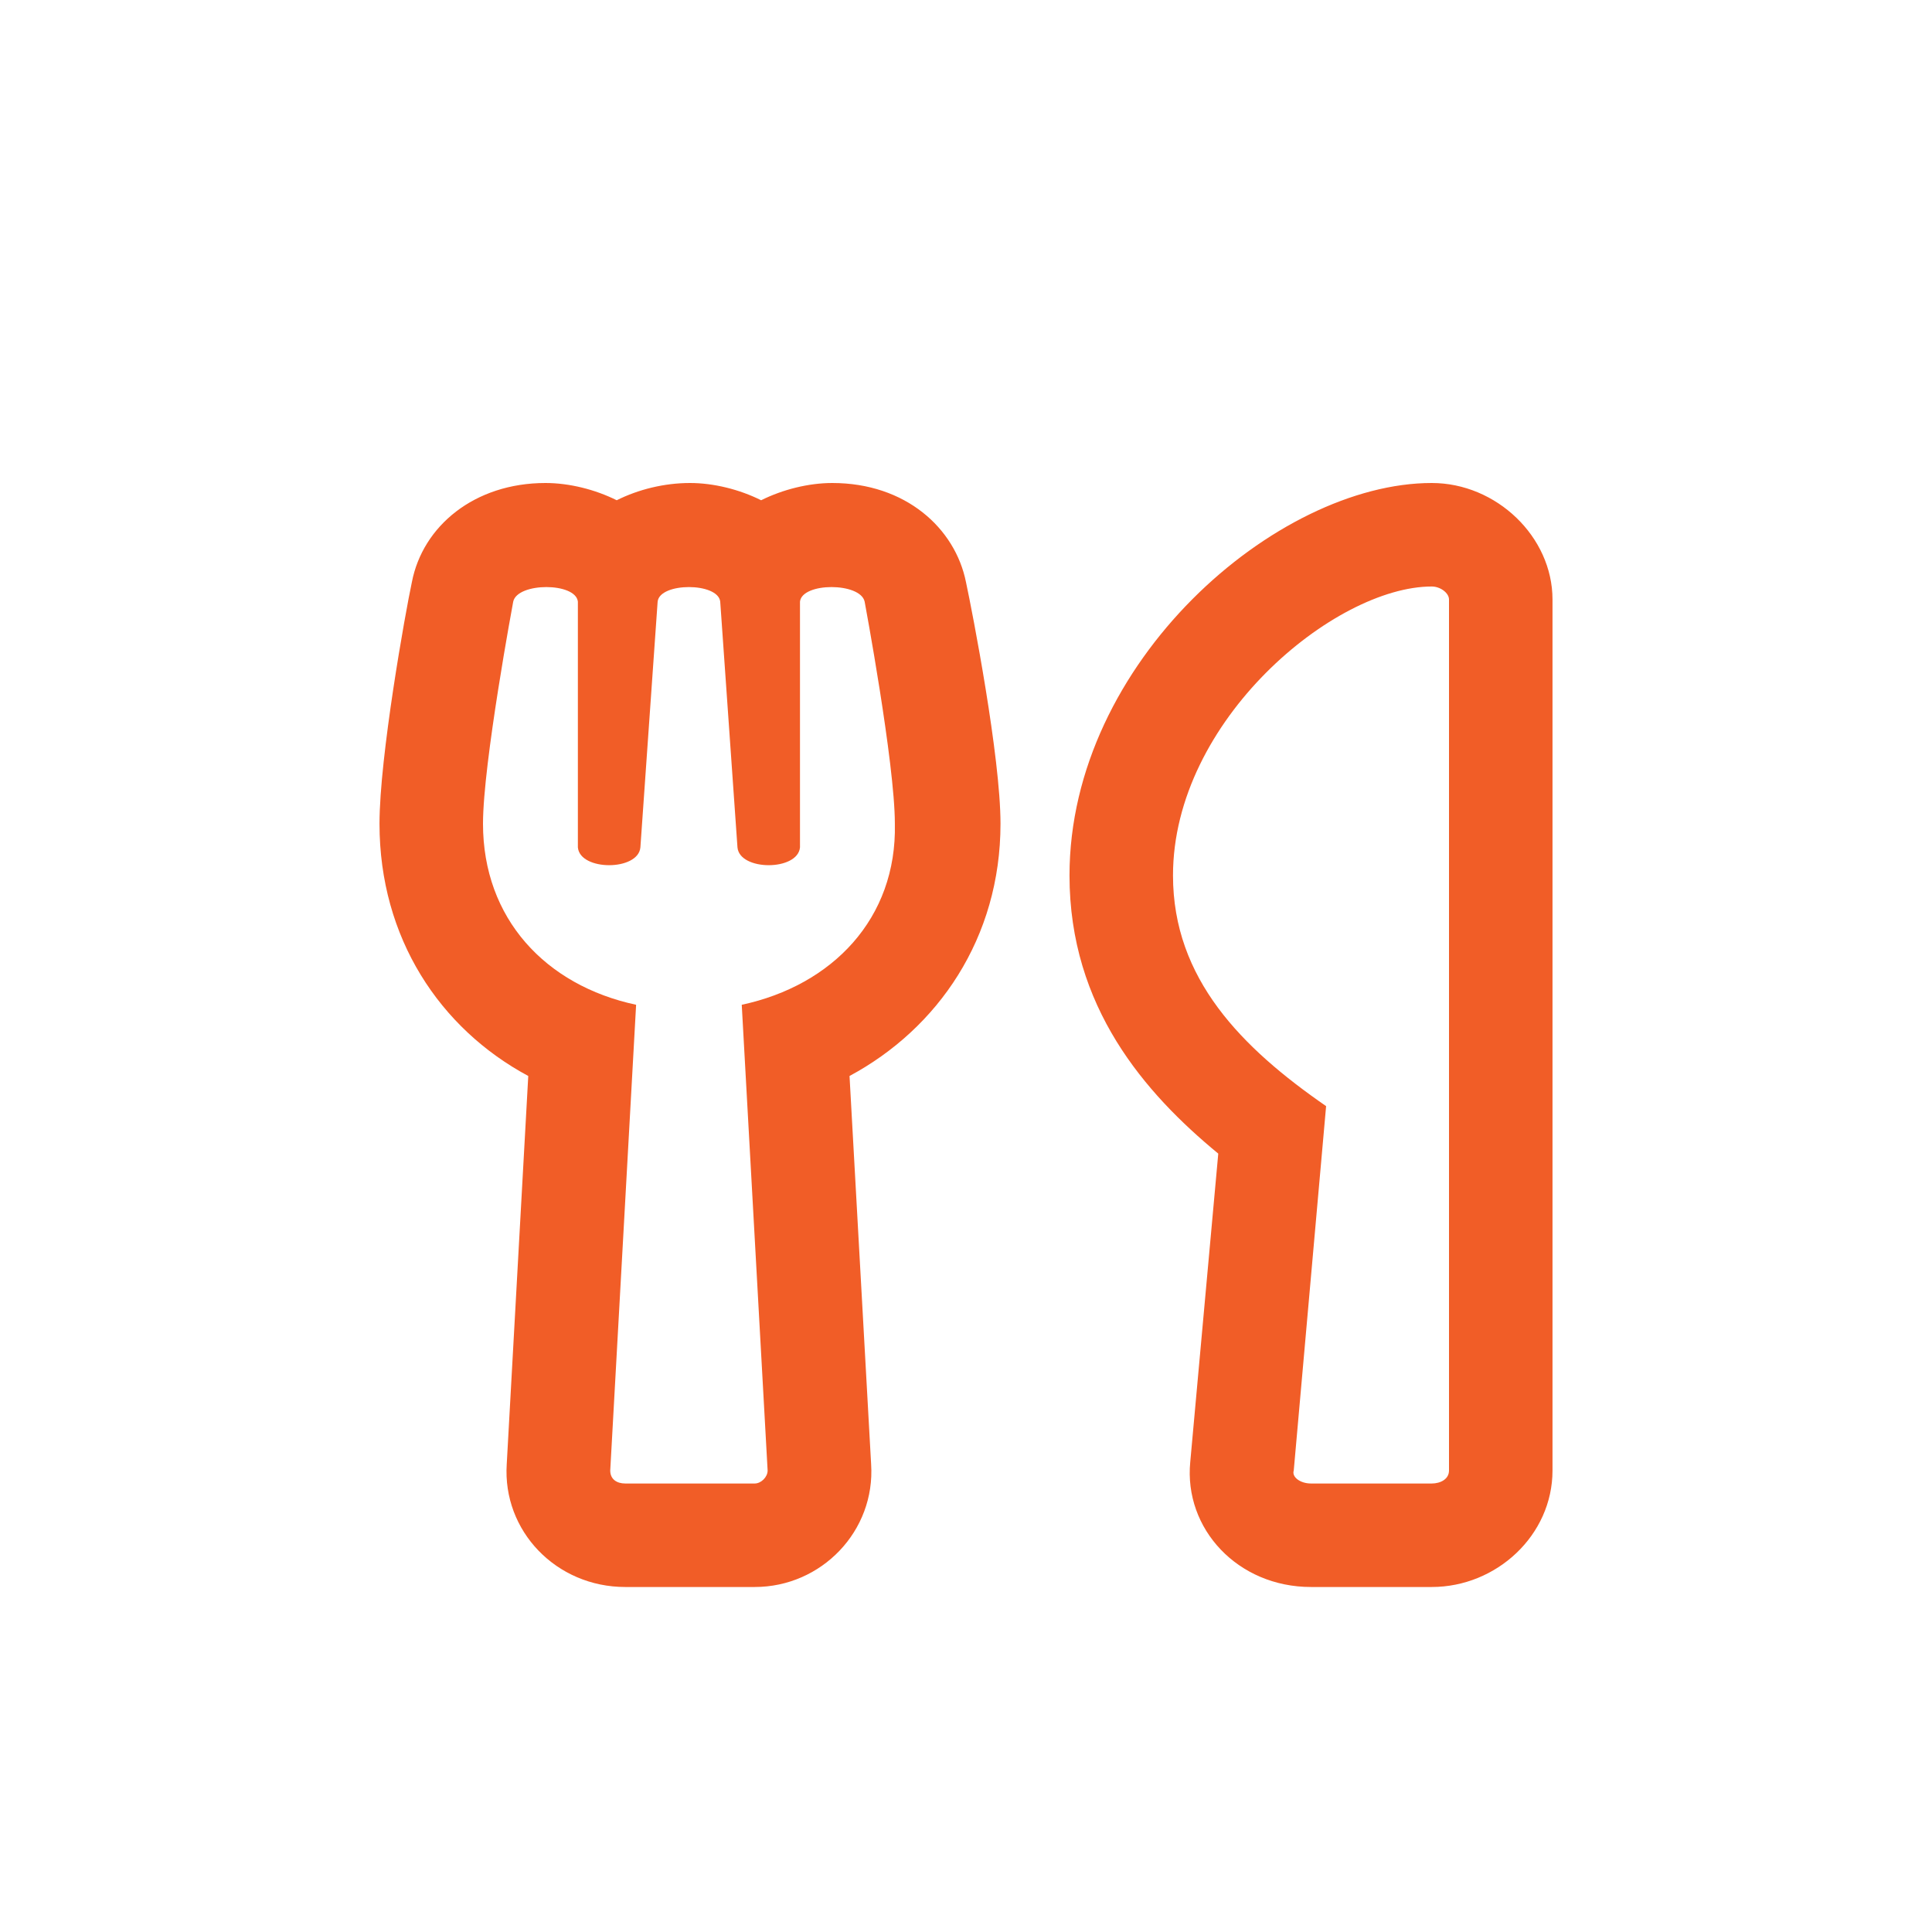 <svg xmlns="http://www.w3.org/2000/svg" width="28" height="28" viewBox="0 0 28 28" fill="none">
<path d="M14.5 11.938C14.5 13.594 13.594 14.906 12.312 15.594L12.625 21.219C12.688 22.188 11.906 23 10.938 23H9.062C8.062 23 7.281 22.188 7.344 21.219L7.656 15.594C6.375 14.906 5.5 13.594 5.5 11.938C5.5 10.969 5.875 8.875 5.969 8.438C6.125 7.625 6.875 7 7.906 7C8.25 7 8.625 7.094 8.938 7.25C9.25 7.094 9.625 7 10 7C10.344 7 10.719 7.094 11.031 7.25C11.344 7.094 11.719 7 12.062 7C13.125 7 13.844 7.656 14 8.438C14.094 8.875 14.5 10.969 14.5 11.938ZM10.75 14.562C12.062 14.281 13 13.312 12.969 11.938C12.969 11.062 12.531 8.719 12.531 8.719C12.469 8.438 11.625 8.438 11.594 8.719V12.281C11.562 12.625 10.719 12.625 10.688 12.281L10.438 8.719C10.406 8.438 9.562 8.438 9.531 8.719L9.281 12.281C9.25 12.625 8.406 12.625 8.375 12.281V8.719C8.344 8.438 7.5 8.438 7.438 8.719C7.438 8.719 7 11.062 7 11.938C7 13.312 7.906 14.281 9.219 14.562L8.844 21.312C8.844 21.438 8.938 21.5 9.062 21.5H10.938C11.031 21.5 11.125 21.406 11.125 21.312L10.75 14.562ZM17.656 16.719C16.594 15.844 15.5 14.594 15.5 12.688C15.5 9.594 18.5 7 20.75 7C21.688 7 22.5 7.781 22.5 8.688V21.312C22.5 22.25 21.688 23 20.75 23H19C17.938 23 17.156 22.156 17.25 21.188L17.656 16.719ZM17 12.688C17 14.188 18 15.188 19.219 16.031L18.75 21.312C18.719 21.406 18.844 21.5 19 21.5H20.75C20.875 21.5 21 21.438 21 21.312V8.688C21 8.594 20.875 8.5 20.75 8.5C19.344 8.5 17 10.438 17 12.688Z" fill="#F15D27"/>
</svg>